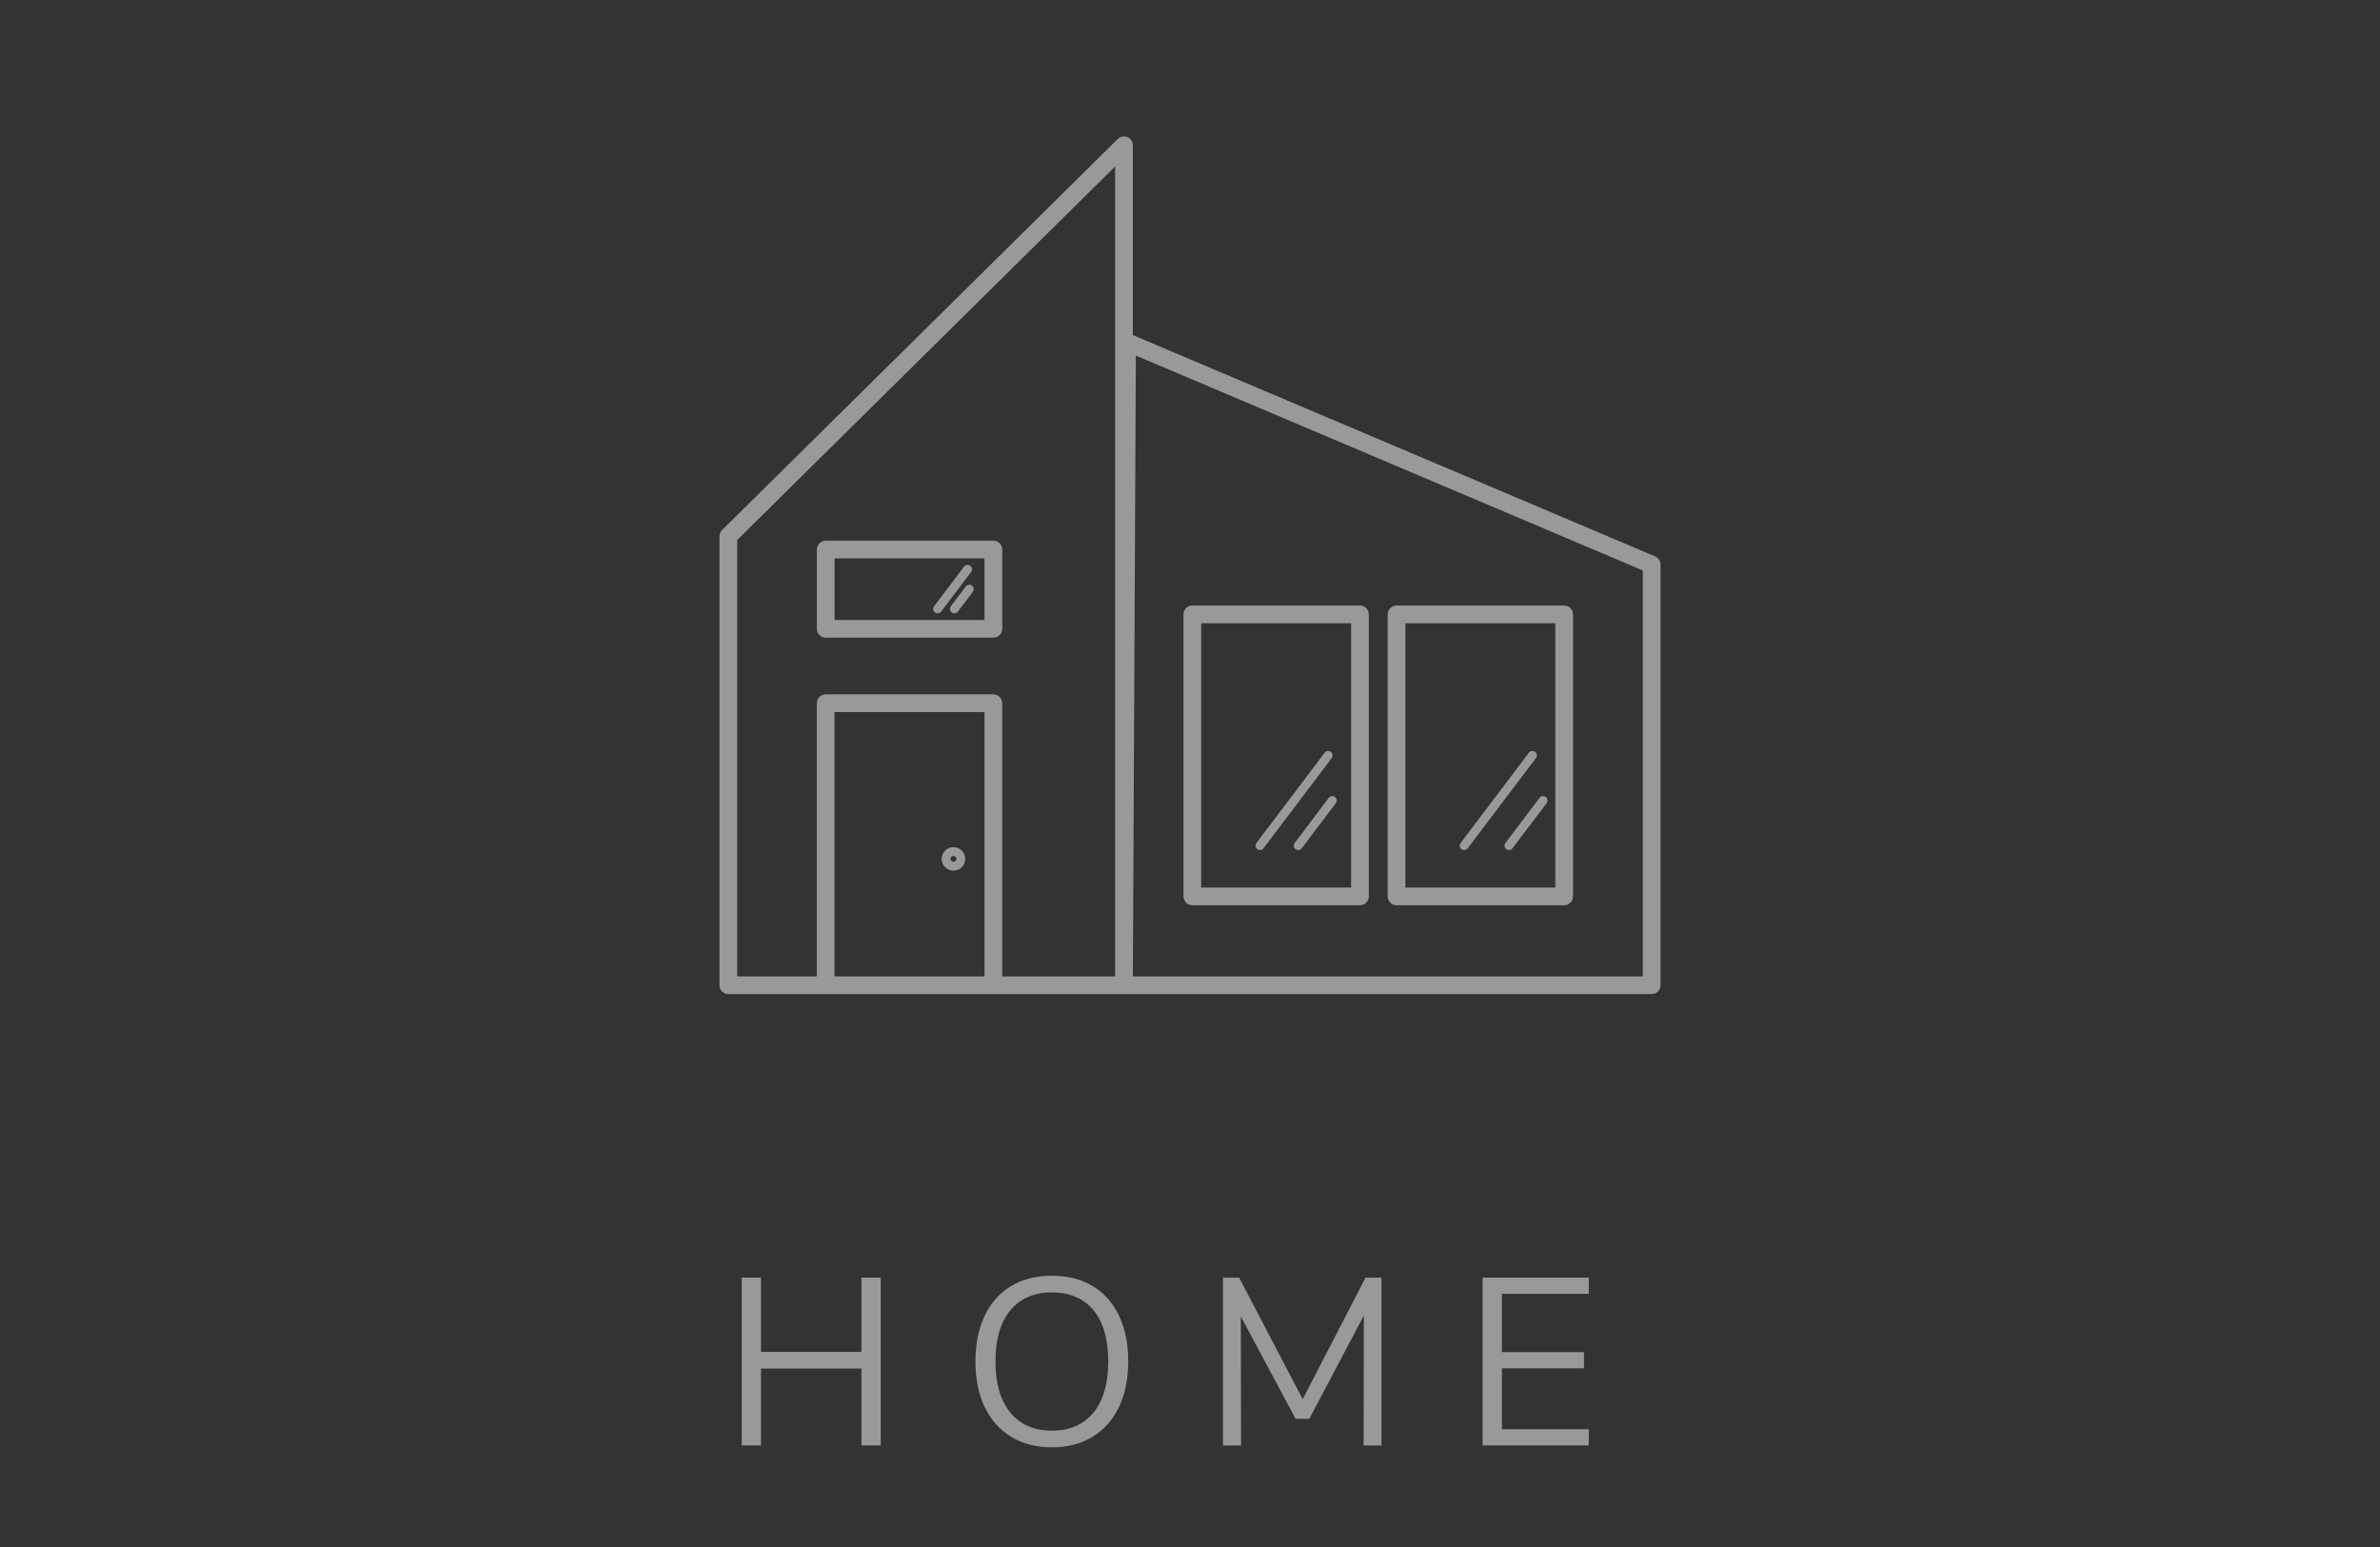 <?xml version="1.0" encoding="UTF-8"?>
<svg xmlns="http://www.w3.org/2000/svg" xmlns:xlink="http://www.w3.org/1999/xlink" width="200px" height="130px" viewBox="0 0 200 130" version="1.1">
  <rect x="0" y="0" width="200" height="130" fill="#333333" stroke="none"/>
  <title>qbloc-icon-home-50</title>
  <g id="qbloc-icon-home-50" stroke="none" stroke-width="1" fill="none" fill-rule="evenodd">
    <g id="HOME" opacity="0.5" transform="translate(62.33, 107.204)" fill="#FFFFFF" fill-rule="nonzero">
      <polygon id="Path" points="10.06 0.16 11.68 0.16 11.68 14.26 10.06 14.26 10.06 7.8 1.62 7.8 1.62 14.26 0 14.26 0 0.16 1.62 0.16 1.62 6.4 10.06 6.4"></polygon>
      <path d="M26.06,14.42 C24.753,14.42 23.617,14.127 22.65,13.54 C21.683,12.953 20.94,12.12 20.42,11.04 C19.9,9.96 19.64,8.687 19.64,7.22 C19.64,5.74 19.897,4.457 20.41,3.37 C20.923,2.283 21.663,1.45 22.63,0.87 C23.597,0.29 24.74,2.84217094e-14 26.06,2.84217094e-14 C27.38,2.84217094e-14 28.523,0.29 29.49,0.87 C30.457,1.45 31.197,2.283 31.71,3.37 C32.223,4.457 32.48,5.733 32.48,7.2 C32.48,8.667 32.22,9.943 31.7,11.03 C31.18,12.117 30.437,12.953 29.47,13.54 C28.503,14.127 27.367,14.42 26.06,14.42 Z M26.06,13.02 C27.553,13.02 28.717,12.517 29.55,11.51 C30.383,10.503 30.8,9.067 30.8,7.2 C30.8,5.333 30.387,3.9 29.56,2.9 C28.733,1.9 27.567,1.4 26.06,1.4 C24.567,1.4 23.403,1.903 22.57,2.91 C21.737,3.917 21.32,5.347 21.32,7.2 C21.32,9.053 21.737,10.487 22.57,11.5 C23.403,12.513 24.567,13.02 26.06,13.02 Z" id="Shape"></path>
      <polygon id="Path" points="52.42 0.16 53.76 0.16 53.76 14.26 52.26 14.26 52.28 3.34 47.7 12.02 46.54 12.02 41.94 3.42 41.96 14.26 40.44 14.26 40.44 0.16 41.8 0.16 47.14 10.38"></polygon>
      <polygon id="Path" points="62.26 14.26 62.26 0.16 71.18 0.16 71.18 1.52 63.88 1.52 63.88 6.42 70.78 6.42 70.78 7.78 63.88 7.78 63.88 12.9 71.18 12.9 71.18 14.26"></polygon>
    </g>
    <path d="M93.93,11.68 C94.144,11.469 94.463,11.408 94.74,11.522 C95.016,11.638 95.197,11.909 95.197,12.209 L95.197,28.156 L139.087,46.757 C139.362,46.874 139.54,47.144 139.54,47.442 L139.54,82.792 C139.54,83.203 139.208,83.536 138.796,83.536 L61.205,83.536 C60.794,83.536 60.461,83.203 60.461,82.792 L60.461,45.068 C60.461,44.87 60.541,44.679 60.681,44.539 Z M93.709,13.99 L61.949,45.379 L61.949,82.048 L68.644,82.048 L68.644,59.093 C68.644,58.682 68.978,58.349 69.388,58.349 L83.475,58.349 C83.885,58.349 84.219,58.682 84.219,59.093 L84.219,82.048 L93.709,82.048 L93.709,13.99 Z M95.45,29.879 L95.2,82.048 L138.052,82.048 L138.052,47.935 L95.45,29.879 Z M82.731,59.837 L70.132,59.837 L70.132,82.048 L82.731,82.048 L82.731,59.837 Z M114.282,50.886 C114.694,50.886 115.026,51.22 115.026,51.63 L115.026,75.329 C115.026,75.74 114.694,76.073 114.282,76.073 L100.197,76.073 C99.786,76.073 99.453,75.74 99.453,75.329 L99.453,51.63 C99.453,51.22 99.786,50.886 100.197,50.886 Z M131.443,50.886 C131.854,50.886 132.186,51.22 132.186,51.63 L132.186,75.329 C132.186,75.74 131.854,76.073 131.443,76.073 L117.357,76.073 C116.946,76.073 116.613,75.74 116.613,75.329 L116.613,51.63 C116.613,51.22 116.946,50.886 117.357,50.886 Z M113.539,52.374 L100.941,52.374 L100.941,74.585 L113.539,74.585 L113.539,52.374 Z M130.699,52.374 L118.101,52.374 L118.101,74.585 L130.699,74.585 L130.699,52.374 Z M80.123,71.188 C80.668,71.188 81.112,71.632 81.112,72.177 C81.112,72.722 80.668,73.166 80.123,73.166 C79.577,73.166 79.133,72.722 79.133,72.177 C79.133,71.632 79.577,71.188 80.123,71.188 Z M80.123,71.932 C79.988,71.932 79.877,72.042 79.877,72.177 C79.877,72.312 79.988,72.422 80.123,72.422 C80.258,72.422 80.368,72.312 80.368,72.177 C80.368,72.042 80.258,71.932 80.123,71.932 Z M111.317,63.255 C111.441,63.091 111.673,63.059 111.838,63.183 C112.001,63.307 112.034,63.54 111.91,63.704 L106.175,71.288 C106.103,71.384 105.992,71.435 105.879,71.435 C105.801,71.435 105.722,71.411 105.655,71.36 C105.491,71.236 105.458,71.002 105.583,70.839 Z M111.661,67.047 C111.784,66.883 112.018,66.85 112.182,66.975 C112.345,67.099 112.378,67.332 112.254,67.496 L109.387,71.288 C109.314,71.384 109.203,71.435 109.091,71.435 C109.012,71.435 108.934,71.411 108.866,71.36 C108.703,71.236 108.67,71.003 108.794,70.839 Z M128.477,63.255 C128.6,63.091 128.834,63.059 128.998,63.183 C129.161,63.307 129.194,63.54 129.07,63.704 L123.335,71.288 C123.263,71.384 123.152,71.435 123.039,71.435 C122.961,71.435 122.882,71.411 122.815,71.36 C122.651,71.236 122.618,71.002 122.743,70.839 Z M129.374,67.047 C129.497,66.883 129.73,66.851 129.895,66.975 C130.058,67.099 130.091,67.332 129.967,67.496 L127.1,71.288 C127.027,71.384 126.916,71.435 126.803,71.435 C126.725,71.435 126.647,71.411 126.579,71.36 C126.416,71.236 126.383,71.003 126.507,70.839 Z M83.475,45.434 C83.886,45.434 84.219,45.767 84.219,46.178 L84.219,52.843 C84.219,53.253 83.886,53.586 83.475,53.586 L69.389,53.586 C68.978,53.586 68.645,53.253 68.645,52.843 L68.645,46.178 C68.645,45.767 68.978,45.434 69.389,45.434 Z M82.731,46.921 L70.133,46.921 L70.133,52.098 L82.731,52.098 L82.731,46.921 Z M81.157,49.285 C81.281,49.121 81.514,49.088 81.678,49.213 C81.842,49.337 81.874,49.57 81.751,49.734 L80.495,51.395 C80.421,51.491 80.31,51.542 80.198,51.542 C80.119,51.542 80.041,51.518 79.973,51.467 C79.81,51.343 79.777,51.11 79.901,50.946 Z M81.007,47.624 C81.13,47.46 81.362,47.427 81.528,47.552 C81.692,47.676 81.724,47.909 81.6,48.073 L79.088,51.395 C79.014,51.491 78.903,51.542 78.791,51.542 C78.713,51.542 78.635,51.518 78.567,51.467 C78.403,51.343 78.371,51.11 78.495,50.946 Z" id="Home-icon" fill-opacity="0.5" fill="#FFFFFF"></path>
  </g>
</svg>
